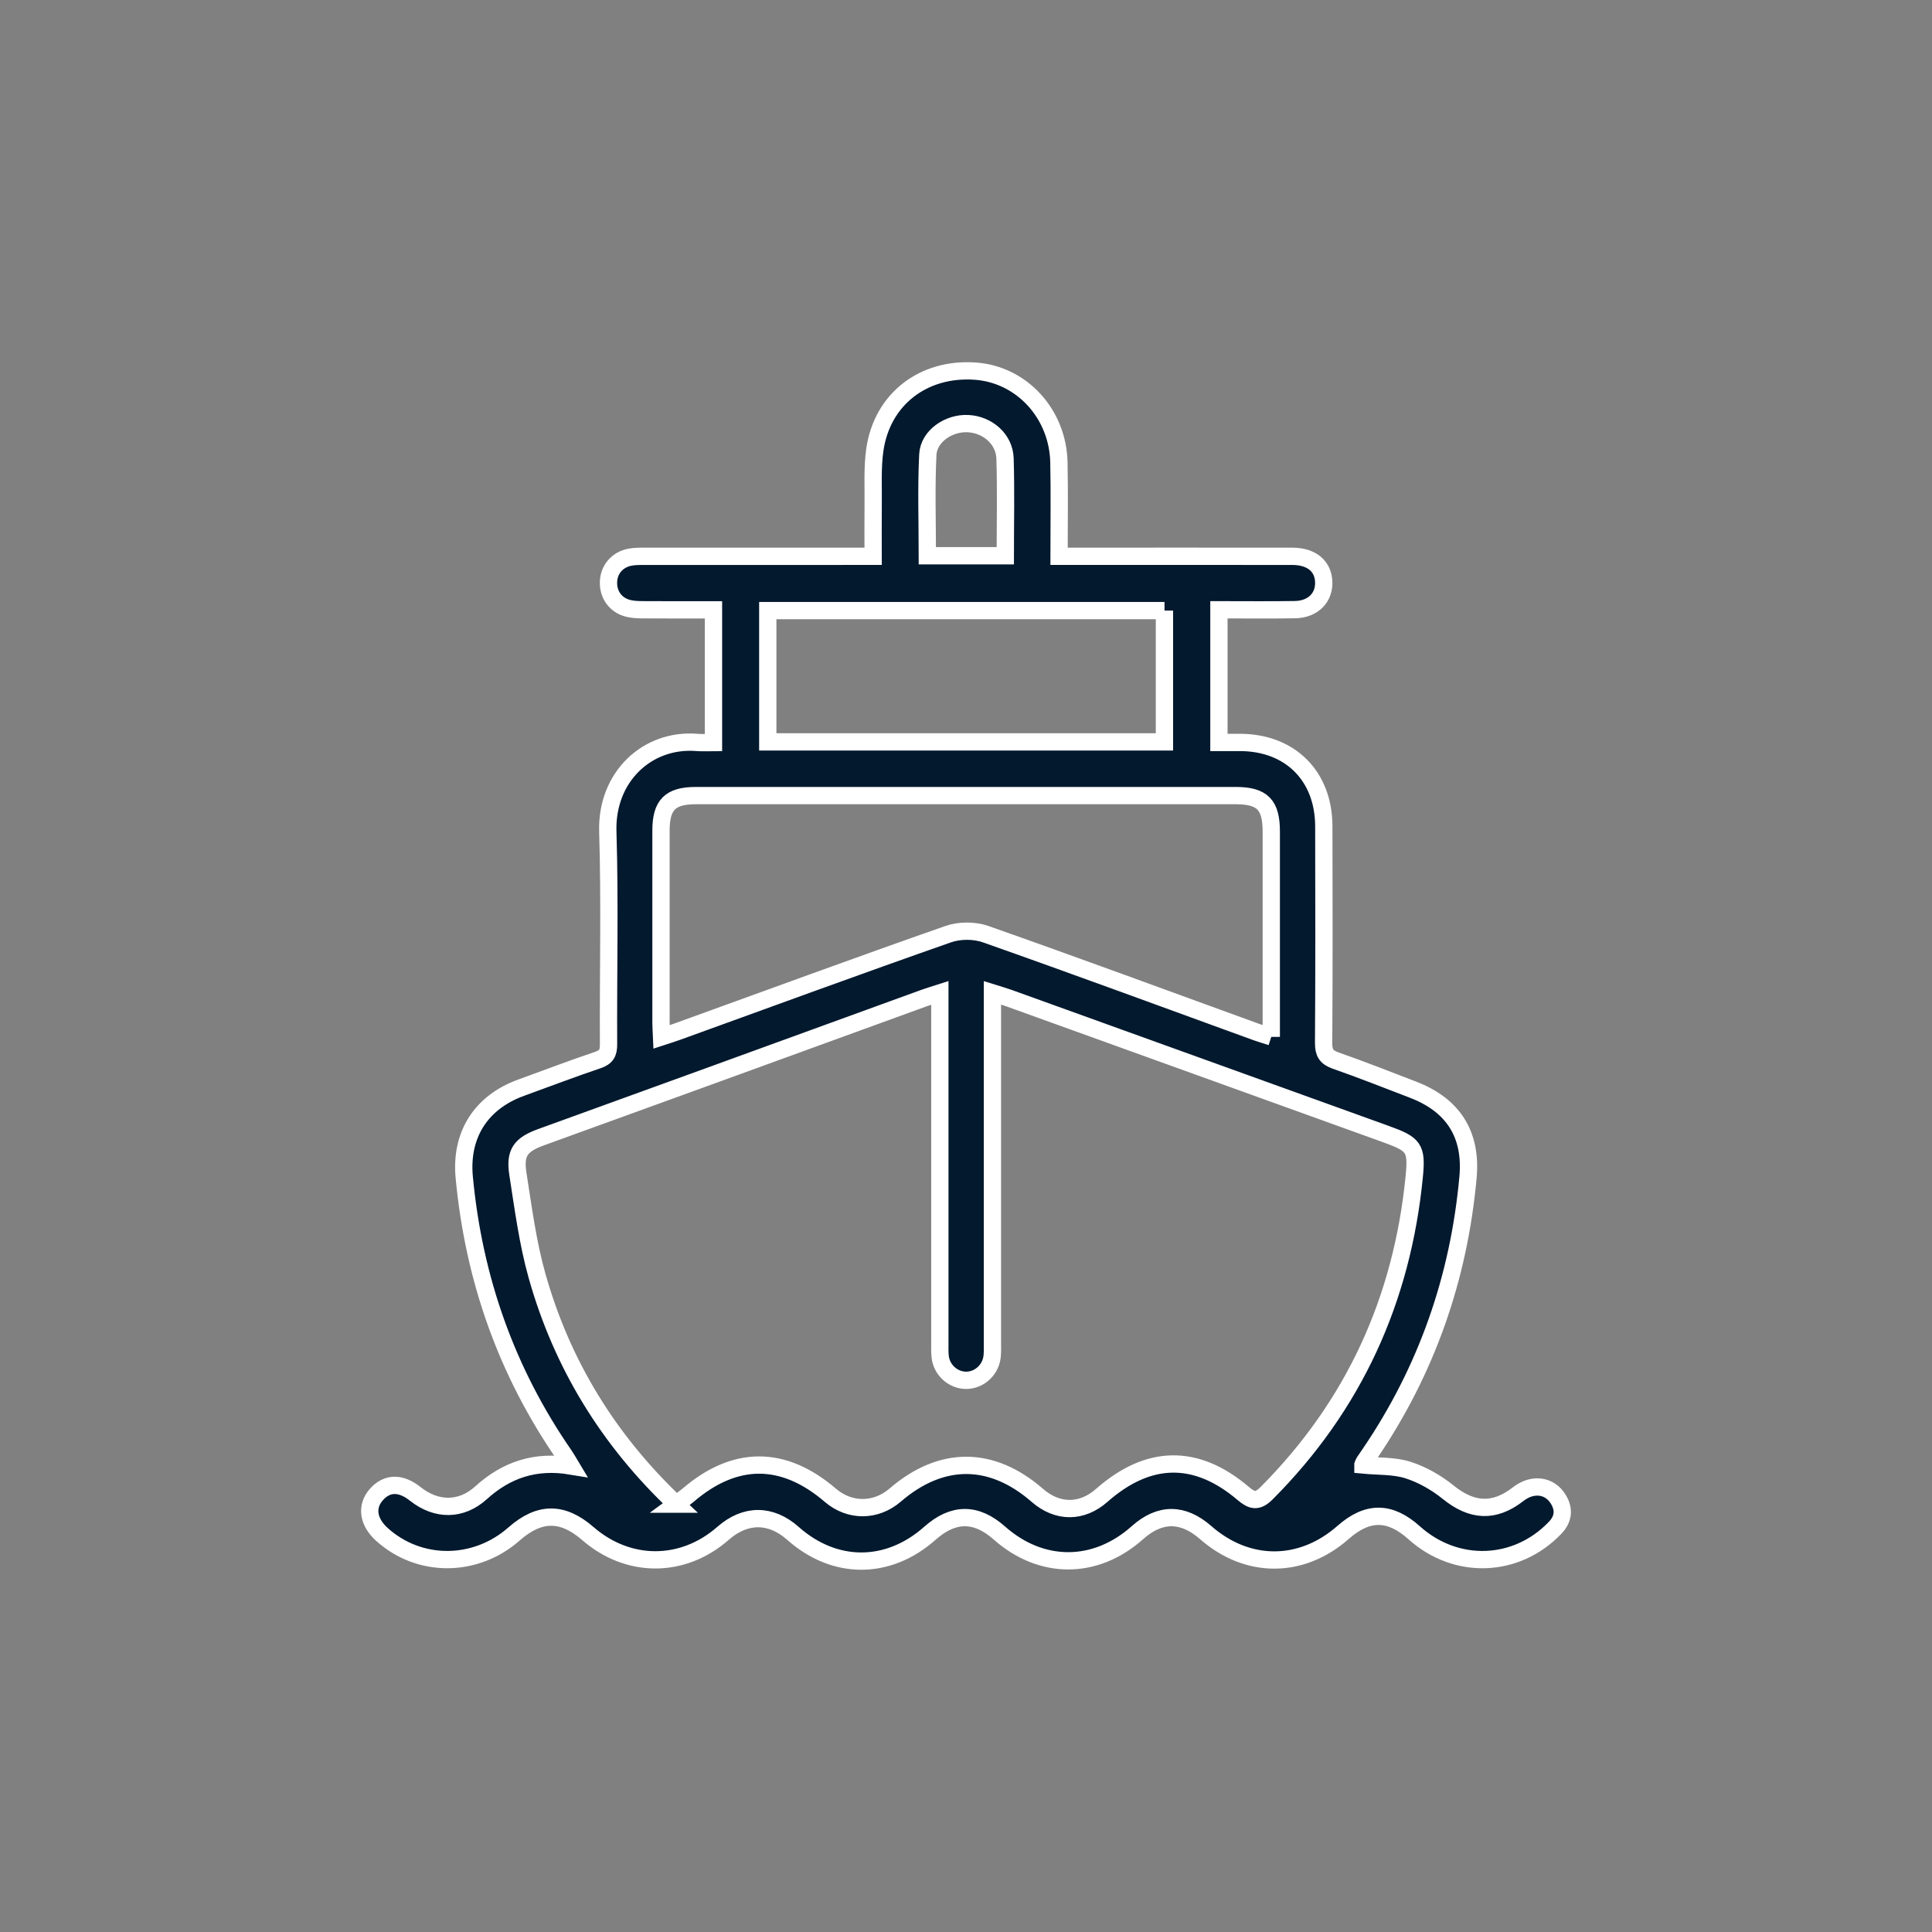 <svg width="80" height="80" viewBox="0 0 80 80" fill="none" xmlns="http://www.w3.org/2000/svg">
<rect x="0" y="0" width="80" height="80" fill="#808080" stroke="none"/>
<g clip-path="url(#clip0_2677_937)">
<path d="M56.436 60.663C57.078 60.725 57.724 60.688 58.3 60.871C58.894 61.06 59.477 61.394 59.965 61.789C60.944 62.581 61.866 62.647 62.866 61.868C63.46 61.404 64.173 61.492 64.531 62.09C64.782 62.508 64.736 62.906 64.392 63.264C62.792 64.937 60.291 65.026 58.556 63.467C57.551 62.565 56.627 62.561 55.613 63.455C53.886 64.974 51.656 64.977 49.925 63.462C48.98 62.634 48.029 62.634 47.098 63.465C45.36 65.014 43.121 65.019 41.377 63.475C40.417 62.625 39.473 62.631 38.508 63.487C36.779 65.024 34.561 65.027 32.834 63.493C31.918 62.681 30.866 62.68 29.943 63.489C28.276 64.953 26.018 64.957 24.34 63.5C23.291 62.59 22.335 62.595 21.288 63.516C19.687 64.927 17.36 64.934 15.812 63.535C15.237 63.015 15.149 62.38 15.582 61.889C16.024 61.389 16.588 61.378 17.194 61.858C18.076 62.558 19.1 62.556 19.922 61.81C20.968 60.862 22.166 60.458 23.64 60.702C23.533 60.524 23.461 60.394 23.377 60.271C20.972 56.798 19.616 52.945 19.223 48.746C19.058 46.98 19.925 45.638 21.581 45.038C22.638 44.655 23.687 44.253 24.752 43.895C25.102 43.776 25.201 43.605 25.198 43.243C25.183 40.307 25.257 37.368 25.168 34.434C25.099 32.165 26.811 30.571 28.868 30.743C29.078 30.76 29.293 30.746 29.544 30.746V25.252C28.59 25.252 27.65 25.255 26.709 25.249C26.479 25.249 26.241 25.247 26.019 25.193C25.489 25.064 25.175 24.62 25.197 24.086C25.217 23.583 25.556 23.178 26.071 23.075C26.261 23.036 26.46 23.036 26.656 23.036C29.587 23.033 32.517 23.035 35.447 23.035H36.155C36.155 22.321 36.148 21.648 36.156 20.974C36.168 20.187 36.115 19.39 36.226 18.616C36.532 16.522 38.239 15.218 40.378 15.367C42.296 15.5 43.803 17.124 43.847 19.146C43.874 20.415 43.853 21.684 43.853 23.035C44.096 23.035 44.301 23.035 44.508 23.035C47.509 23.035 50.511 23.032 53.513 23.036C54.281 23.036 54.756 23.413 54.809 24.031C54.868 24.72 54.388 25.232 53.623 25.244C52.588 25.262 51.553 25.249 50.473 25.249V30.743C50.762 30.743 51.058 30.743 51.355 30.743C53.424 30.75 54.811 32.131 54.816 34.213C54.824 37.203 54.828 40.194 54.808 43.184C54.805 43.588 54.917 43.779 55.303 43.915C56.38 44.29 57.443 44.713 58.509 45.121C60.176 45.761 60.949 46.973 60.787 48.751C60.409 52.913 59.073 56.739 56.72 60.199C56.64 60.318 56.557 60.434 56.478 60.553C56.459 60.581 56.452 60.616 56.436 60.659V60.663ZM27.995 62.283C28.193 62.137 28.355 62.029 28.503 61.905C30.439 60.249 32.441 60.251 34.382 61.915C35.184 62.602 36.265 62.599 37.07 61.906C38.979 60.264 41.059 60.269 42.955 61.921C43.79 62.648 44.795 62.648 45.62 61.921C47.555 60.218 49.53 60.183 51.481 61.843C51.839 62.148 52.074 62.206 52.449 61.829C56.064 58.2 58.056 53.817 58.559 48.737C58.679 47.525 58.555 47.379 57.37 46.953C52.168 45.078 46.967 43.2 41.765 41.325C41.569 41.255 41.368 41.199 41.094 41.113C41.094 41.398 41.094 41.606 41.094 41.815C41.094 46.398 41.094 50.983 41.094 55.566C41.094 55.762 41.102 55.961 41.083 56.156C41.029 56.72 40.556 57.153 40.009 57.156C39.462 57.157 38.983 56.724 38.929 56.163C38.91 55.968 38.917 55.769 38.917 55.573C38.917 50.99 38.917 46.405 38.917 41.822V41.115C38.65 41.201 38.451 41.258 38.256 41.33C35.389 42.371 32.523 43.416 29.657 44.458C27.242 45.336 24.827 46.211 22.413 47.086C21.559 47.395 21.306 47.727 21.445 48.612C21.666 50.022 21.85 51.451 22.235 52.82C23.263 56.478 25.186 59.622 27.998 62.283H27.995ZM52.641 42.935V42.335C52.641 39.703 52.641 37.07 52.641 34.438C52.641 33.322 52.274 32.946 51.173 32.944C43.721 32.943 36.269 32.943 28.818 32.944C27.746 32.944 27.37 33.327 27.37 34.401C27.368 37.052 27.37 39.701 27.37 42.352C27.37 42.524 27.385 42.696 27.395 42.934C27.646 42.852 27.845 42.792 28.041 42.72C31.782 41.367 35.517 39.993 39.271 38.679C39.733 38.517 40.35 38.518 40.811 38.681C44.563 40.002 48.296 41.38 52.035 42.739C52.213 42.803 52.396 42.855 52.641 42.934V42.935ZM48.22 25.283H31.792V30.72H48.217V25.283H48.22ZM41.627 23.012C41.627 21.628 41.657 20.305 41.616 18.984C41.592 18.185 40.897 17.582 40.085 17.541C39.287 17.5 38.458 18.059 38.419 18.824C38.35 20.209 38.399 21.598 38.399 23.012H41.627Z" fill="#03192E" stroke="white" stroke-width="0.716" stroke-miterlimit="10"/>
</g>
<defs>
<clipPath id="clip0_2677_937">
<rect width="50.097" height="50" fill="white" transform="translate(14.951 15)"/>
</clipPath>
</defs>
</svg>
